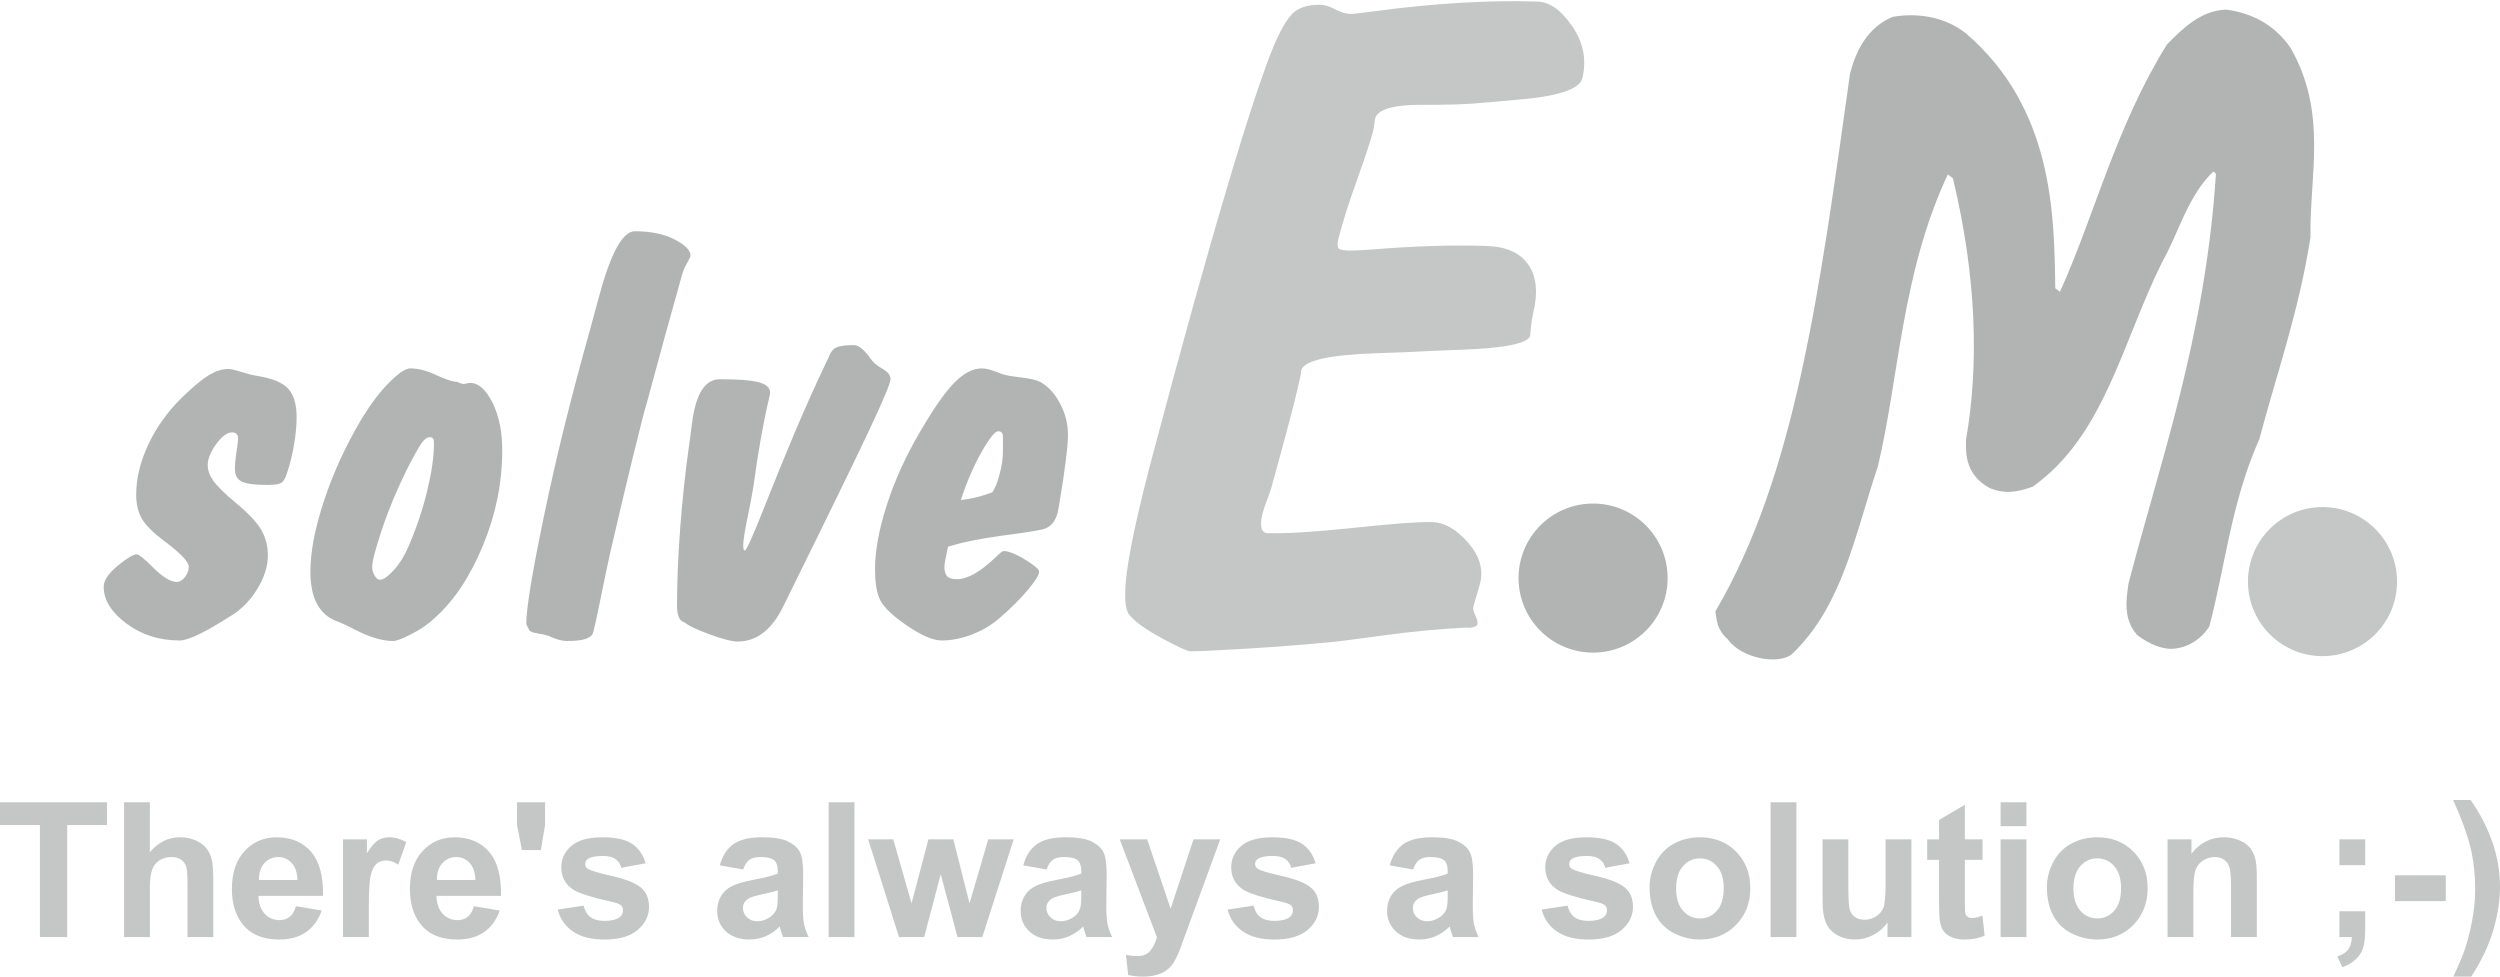 <?xml version="1.0" encoding="UTF-8"?>
<!DOCTYPE svg PUBLIC "-//W3C//DTD SVG 1.1//EN" "http://www.w3.org/Graphics/SVG/1.1/DTD/svg11.dtd">
<!-- Creator: CorelDRAW -->
<svg xmlns="http://www.w3.org/2000/svg" xml:space="preserve" width="131.159mm" height="51.237mm" version="1.1" style="shape-rendering:geometricPrecision; text-rendering:geometricPrecision; image-rendering:optimizeQuality; fill-rule:evenodd; clip-rule:evenodd"
viewBox="0 0 2866.48 1119.78"
 xmlns:xlink="http://www.w3.org/1999/xlink"
 xmlns:xodm="http://www.corel.com/coreldraw/odm/2003">
 <defs>
  <style type="text/css">
   <![CDATA[
    .str1 {stroke:#C5C6C6;stroke-width:1.67;stroke-miterlimit:22.926}
    .str0 {stroke:#B2B3B3;stroke-width:1.67;stroke-miterlimit:22.926}
    .fil2 {fill:#C5C6C6}
    .fil1 {fill:#B2B3B3}
    .fil4 {fill:#C5C6C6;fill-rule:nonzero}
    .fil0 {fill:#C5C6C6;fill-rule:nonzero}
    .fil3 {fill:#B2B3B3;fill-rule:nonzero}
   ]]>
  </style>
 </defs>
 <g id="Layer_x0020_1">
  <g id="_2546901320080">
   <g>
    <path class="fil0" d="M1364.82 746.77c-3.67,-0.11 -14.38,-5.09 -32.59,-14.94 -18.18,-9.84 -30.42,-18.56 -36.89,-26.35 -6.08,-6.66 -6.76,-24.97 -2.58,-54.66 4.39,-29.57 13.75,-71.8 28.29,-126.63 33.75,-127.31 62.47,-230.56 86.33,-310.54 23.34,-78.93 41.47,-133.25 54.05,-163.35 8.75,-19.82 16.67,-32.36 23.74,-37.52 7.28,-5.14 17.16,-7.68 30,-7.26 4.13,0.13 9.36,1.98 15.98,5.22 6.36,3.4 12.06,5.1 17.29,5.27 2.4,0.08 11.23,-0.98 26.45,-3.01 69.91,-9.33 132.59,-13 188.18,-11.19 13.9,0.45 27.14,9.94 39.76,28.5 12.69,18.44 16.51,38.32 11.5,59.34 -3.05,12.8 -28.63,21.17 -76.94,24.89 -13.99,1.25 -25.26,2.25 -33.62,3.01 -20.38,2.07 -44.63,2.83 -73.07,2.59 -33.35,-0.05 -51.25,5.18 -53.97,15.86 -0.35,1.36 -0.64,3.4 -0.98,6.47 -0.3,2.9 -0.68,5.29 -1.11,6.98 -2.51,9.87 -8.64,28.74 -18.64,56.69 -10.04,28.06 -17.2,50.92 -21.65,68.37 -1.06,5.9 -0.83,9.39 0.68,10.49 1.24,1.26 5.5,2.1 12.38,2.31 3.99,0.13 12.59,-0.3 25.8,-1.27 47.67,-3.89 91.56,-5.29 131.21,-4.03 22.59,0.72 38.5,7.85 47.8,21.25 9.53,13.42 11.4,31.89 5.88,55.1 -1.37,5.77 -2.3,11.56 -2.83,17.54 -0.49,5.81 -0.75,8.81 -0.75,8.81 -2.09,8.78 -27.47,14.35 -76.28,16.18 -15,0.59 -27.5,1.08 -37.27,1.48 -15.54,0.93 -36.49,1.86 -62.58,2.64 -54.77,1.82 -83.49,8.38 -86.38,19.67 -0.09,0.35 -0.27,1.95 -0.54,4.79 -2.44,11.33 -5.11,22.67 -8.05,34.2 -4.94,19.38 -10.35,39.69 -16.23,60.95 -5.89,21.32 -9.1,32.99 -9.56,34.79 -0.5,1.98 -2.06,6.29 -4.39,12.75 -2.56,6.46 -4.4,11.86 -5.5,16.19 -1.89,7.41 -2.41,13.04 -1.34,16.9 1.02,4.05 3.29,5.94 6.91,6.06 21.1,0.66 54.53,-1.41 99.81,-6.2 45.24,-4.79 74.97,-6.96 89.23,-6.51 13.58,0.42 27.24,8.13 40.54,23.14 13.32,15.03 18.1,30.56 14.3,46.59 -0.65,2.73 -1.96,7.29 -3.88,13.48 -1.97,6.38 -3.28,10.95 -3.94,13.69 -0.61,2.56 0.21,5.91 2.36,10.41 1.96,4.31 2.78,7.66 2.3,9.68 -0.52,2.2 -3.38,3.6 -8.34,4.18 -1.82,-0.05 -3.42,-0.1 -4.79,-0.15 -28.36,1.34 -60.1,4.25 -94.83,8.92 -35.03,4.85 -54.27,7.23 -57.79,7.49 -34.21,3.22 -68.58,6.06 -103.2,7.97 -34.91,2.09 -54.98,2.95 -60.25,2.79z"/>
    <circle class="fil1 str0" cx="1826.63" cy="662.82" r="84.63"/>
    <circle class="fil2 str1" cx="2662.96" cy="666.85" r="84.63"/>
    <path class="fil1" d="M1980.98 732.96c-12.64,-11.43 -12.3,-21.02 -14.16,-31.92 91.85,-156.68 119.17,-365.37 154.4,-616.51 7.14,-28.23 21.13,-53.4 48.68,-65.17 26.39,-4.67 58.57,-1.36 84.24,18.91 100.03,85.92 101.28,206.96 102.43,292.32l5.33 3.95c39.23,-85.94 63.44,-187.97 122.6,-283.45 17.74,-18.01 38.65,-39.07 68.01,-40.1 30.11,4 56.03,17.86 73.88,44.02 42.9,74.65 21.43,147.65 22.81,216.88 -13.21,85.24 -39.71,159.65 -58.64,231.54 -32.54,72.99 -39.45,148.15 -57.38,214.78 -8.11,13.31 -24.35,25.71 -45.01,25.78 -14.33,-0.72 -27.49,-8.38 -37.61,-15.73 -16.44,-18.85 -12.58,-40.56 -10.15,-58.59 34.59,-135.11 88.32,-282.37 100.35,-470.49l-3.01 -2.52c-29.69,28.68 -39.68,70.54 -58.78,104.11 -46.14,92.99 -66.08,198.9 -148.38,257.32 -14.53,5.04 -30.26,9.61 -49.6,1.34 -25.47,-14.39 -27.56,-35.58 -26.75,-55.26 14.81,-85.35 12.37,-185.43 -15.04,-299.71l-5.85 -4.42c-52.89,112.44 -55.92,232.94 -80.16,334.55 -26.71,79.66 -40.15,158.35 -97.13,214.07 -13.68,14.25 -58.57,7.54 -75.06,-15.71z"/>
   </g>
   <path class="fil3" d="M205.89 734.35c-23.2,0 -43.5,-6.42 -60.9,-19.37 -17.4,-12.95 -26.1,-27.03 -26.1,-42.15 0,-7.25 5.39,-15.33 16.05,-24.13 10.67,-8.8 18.02,-13.15 21.85,-13.15 2.38,0 8.91,5.28 19.47,15.85 10.67,10.56 19.47,15.84 26.51,15.84 3.31,0 6.32,-1.86 9.32,-5.59 2.9,-3.73 4.35,-7.66 4.35,-11.7 0,-5.7 -8.91,-15.12 -26.62,-28.48l-2.17 -1.55c-12.53,-9.53 -20.92,-18.02 -25.17,-25.48 -4.25,-7.46 -6.32,-16.57 -6.32,-27.34 0,-18.54 4.66,-37.8 13.98,-57.59 9.32,-19.88 22.27,-37.8 38.84,-54.06 12.74,-12.32 22.99,-20.82 30.76,-25.48 7.87,-4.66 15.12,-6.94 22.06,-6.94 2.8,0 7.87,1.14 15.12,3.52 7.35,2.28 13.67,3.83 19.16,4.66 16.36,2.69 27.86,7.46 34.28,14.4 6.52,7.04 9.73,17.92 9.73,32.73 0,9.43 -0.93,19.89 -2.9,31.17 -1.86,11.39 -4.66,22.48 -8.29,33.45 -1.86,6.11 -4.25,9.74 -7.15,11.08 -3,1.35 -8.18,1.97 -15.64,1.97 -13.98,0 -23.61,-1.24 -28.9,-3.83 -5.28,-2.48 -7.87,-7.46 -7.87,-14.71 0,-5.07 0.62,-11.5 1.76,-19.37 1.24,-7.77 1.86,-12.84 1.86,-15.12 0,-2.38 -0.52,-4.25 -1.66,-5.39 -1.14,-1.24 -2.8,-1.86 -4.97,-1.86 -5.9,0 -12.01,4.56 -18.54,13.57 -6.42,9.01 -9.63,16.99 -9.63,23.82 0,5.91 2.07,11.81 6.21,17.81 4.14,6.01 13.05,14.81 26.72,26.31 14.19,11.7 23.72,21.96 28.58,30.55 4.97,8.6 7.46,18.33 7.46,29.21 0,12.12 -3.94,24.65 -11.71,37.6 -7.77,12.95 -17.5,23.2 -29.2,30.66l-3.01 1.76c-28.38,18.23 -47.43,27.34 -57.38,27.34z"/>
   <path id="_1" class="fil3" d="M575.88 516.74c0,36.46 -7.25,72.5 -21.85,108.02 -14.6,35.63 -32.94,63.49 -55.2,83.48 -7.46,7.14 -16.47,13.36 -26.82,18.64 -10.46,5.39 -17.5,8.08 -21.13,8.08 -12.33,0 -26.82,-4.25 -43.4,-12.74 -8.49,-4.45 -15.33,-7.66 -20.61,-9.73l-0.31 0c-20.4,-7.46 -30.66,-26.51 -30.66,-57.07 0,-22.79 5.28,-50.23 15.95,-82.24 10.56,-31.9 24.96,-62.97 42.88,-93.11 10.56,-17.19 21.13,-31.18 31.79,-41.74 10.56,-10.67 18.54,-15.95 23.72,-15.95 9.11,0 19.26,2.59 30.24,7.77 10.98,5.18 18.95,7.66 23.82,7.66 0.21,0 1.14,0.41 2.69,1.24 1.66,0.83 3.21,1.24 4.56,1.24 0.62,0 1.76,-0.21 3.32,-0.62 1.66,-0.42 3.11,-0.62 4.35,-0.62 9.43,0 17.92,7.56 25.48,22.58 7.46,15.12 11.19,33.45 11.19,55.1zm-140.34 148c4.04,0 9.32,-3.73 16.05,-11.08 6.63,-7.35 12.22,-16.36 16.68,-26.82 8.8,-20.2 15.95,-41.22 21.33,-63.07 5.28,-21.85 7.97,-40.08 7.97,-54.89 0,-3.21 -0.31,-5.28 -1.03,-6.21 -0.73,-0.93 -2.07,-1.35 -4.14,-1.35 -2.59,0 -5.49,2.07 -8.6,6.21 -3.11,4.14 -8.7,14.09 -16.78,29.83 -11.5,23.1 -21.13,45.98 -28.79,68.88 -7.66,22.89 -11.5,37.39 -11.5,43.71 0,3.63 0.93,6.94 2.9,10.15 1.86,3.11 3.83,4.66 5.9,4.66z"/>
   <path id="_2" class="fil3" d="M650.17 734.97c-5.28,0 -11.29,-1.55 -18.23,-4.56 -1.55,-0.83 -2.8,-1.35 -3.62,-1.55 -2.8,-0.93 -6.94,-1.86 -12.43,-2.69 -5.49,-0.83 -8.6,-2.17 -9.42,-4.25 -0.62,-1.66 -1.24,-2.9 -1.97,-3.94 -0.73,-1.04 -1.04,-2.17 -1.04,-3.31 0,-17.19 6.84,-58.62 20.51,-124.18 13.57,-65.56 31.07,-136.09 52.3,-211.49 2.59,-9.53 6.01,-22.16 10.25,-37.91 13.57,-50.65 27.34,-75.92 41.22,-75.92 18.43,0 33.66,3.11 45.78,9.42 12.12,6.22 18.23,12.43 18.23,18.54 0,0.93 -1.35,3.94 -4.14,8.8 -2.69,4.76 -4.66,9.53 -5.9,14.19 -0.1,0.41 -0.73,2.59 -1.76,6.42 -11.91,42.26 -24.75,88.97 -38.53,140.23 -1.66,4.56 -6.63,24.13 -15.12,58.72 -8.49,34.49 -17.61,72.91 -27.34,115.38 -2.8,12.84 -6.32,29.41 -10.46,50.02 -4.14,20.51 -7.04,33.45 -8.6,38.94 -1.04,3 -3.94,5.28 -8.7,6.84 -4.76,1.55 -11.7,2.28 -21.02,2.28z"/>
   <path id="_3" class="fil3" d="M845.74 735.59c-6.32,0 -16.88,-2.69 -31.9,-8.18 -14.91,-5.49 -24.23,-9.84 -27.86,-13.05 -0.42,-0.42 -1.24,-0.83 -2.48,-1.24 -4.87,-1.97 -7.25,-8.18 -7.25,-18.54 0,-26.72 1.24,-56.34 3.63,-88.86 2.48,-32.63 5.8,-63.9 10.05,-93.84 1.04,-6.83 2.17,-15.95 3.62,-27.24 4.25,-33.25 14.92,-49.82 31.9,-49.82 21.23,0 36.15,1.14 44.74,3.52 8.6,2.28 12.84,6.32 12.84,11.91 0,0.62 -0.41,2.8 -1.24,6.42 -6.63,27.96 -12.53,61.42 -17.81,100.46 -1.45,9.11 -3.73,21.44 -7.04,37.18 -3.21,15.64 -4.76,25.89 -4.76,30.76 0,2.07 0.1,3.52 0.42,4.56 0.31,1.04 0.72,1.55 1.35,1.55 1.86,0 9.11,-16.05 21.85,-48.26 12.74,-32.21 24.44,-61 35.21,-86.48 12.53,-29.52 24.76,-56.76 36.66,-81.61 1.45,-3.11 2.38,-4.97 2.8,-5.8 1.97,-5.7 5.07,-9.32 9.22,-10.98 4.14,-1.55 10.56,-2.38 19.26,-2.38 4.87,0 10.36,4.04 16.68,12.12 3,4.25 5.59,7.35 7.56,9.11 2.07,1.86 4.97,3.83 8.81,6.11 6.11,3.42 9.11,7.35 9.11,11.81 0,4.25 -8.18,23.72 -24.44,58.31 -16.26,34.59 -48.26,100.26 -96.01,196.89 -0.62,1.24 -1.45,2.9 -2.38,4.87 -13.15,27.14 -30.66,40.7 -52.51,40.7z"/>
   <path id="_4" class="fil3" d="M1087.09 626.84l-0.62 2.38c-2.38,10.77 -3.63,17.61 -3.63,20.61 0,5.07 1.04,8.7 3.21,10.98 2.07,2.17 5.8,3.31 11.08,3.31 12.12,0 26.93,-8.39 44.33,-25.06 4.97,-4.87 8.08,-7.25 9.01,-7.25 5.9,0 14.19,3.31 24.96,9.84 10.67,6.63 16.05,11.19 16.05,13.78 0,3.73 -4.45,10.77 -13.36,21.44 -8.91,10.56 -19.89,21.44 -33.04,32.63 -9.32,7.87 -19.78,13.98 -31.49,18.33 -11.6,4.35 -22.89,6.53 -33.87,6.53 -11.29,0 -26.93,-7.35 -47.02,-22.17l-0.31 -0.31c-12.94,-9.53 -21.02,-18.23 -24.23,-26.1 -3.21,-7.87 -4.87,-18.95 -4.87,-33.35 0,-21.02 4.56,-45.67 13.67,-73.95 9.12,-28.17 21.75,-55.93 37.91,-83.27 15.64,-26.93 28.79,-45.78 39.46,-56.55 10.77,-10.88 21.13,-16.26 31.28,-16.26 4.25,0 9.22,1.14 15.02,3.31 5.8,2.28 9.01,3.42 9.84,3.63 4.04,1.24 10.98,2.38 20.82,3.52 9.84,1.14 16.88,2.8 21.33,4.97 9.12,5.07 16.78,13.36 22.79,24.75 6.11,11.39 9.12,23.51 9.12,36.25 0,6.11 -0.83,15.95 -2.59,29.72 -1.66,13.78 -4.14,30.35 -7.46,49.71 -0.21,1.24 -0.52,2.9 -0.83,4.87 -2.07,13.15 -7.97,21.02 -17.61,23.72 -6.52,1.55 -22.27,4.04 -47.33,7.35 -25.06,3.42 -45.67,7.56 -61.62,12.63zm14.6 -53.44c5.49,-0.62 11.19,-1.66 17.09,-3 6.01,-1.45 12.22,-3.42 18.74,-5.8 3.21,-4.04 6.11,-10.98 8.6,-20.82 2.59,-9.84 3.83,-18.44 3.83,-25.89l0 -4.87 0 -11.91c0,-2.38 -0.42,-4.14 -1.35,-5.07 -0.93,-1.04 -2.28,-1.55 -4.14,-1.55 -3.62,0 -10.05,7.97 -19.16,24.03 -9.01,15.95 -16.99,34.28 -23.61,54.89z"/>
  </g>
  <polygon class="fil4" points="45.77,1074.44 45.77,945.99 -0,945.99 -0,919.87 122.62,919.87 122.62,945.99 77.07,945.99 77.07,1074.44 "/>
  <path id="_1_0" class="fil4" d="M171.8 919.87l0 57.28c9.61,-11.41 21.12,-17.13 34.47,-17.13 6.87,0 13.06,1.26 18.57,3.78 5.5,2.55 9.64,5.76 12.45,9.71 2.81,3.92 4.71,8.28 5.72,13.06 1.04,4.79 1.55,12.2 1.55,22.24l0 65.63 -29.57 0 0 -59.08c0,-11.73 -0.58,-19.18 -1.69,-22.34 -1.15,-3.17 -3.17,-5.68 -6.05,-7.52 -2.88,-1.87 -6.48,-2.81 -10.83,-2.81 -4.97,0 -9.39,1.19 -13.31,3.6 -3.92,2.37 -6.76,5.97 -8.56,10.79 -1.83,4.78 -2.73,11.91 -2.73,21.3l0 56.06 -29.58 0 0 -154.57 29.58 0z"/>
  <path id="_2_1" class="fil4" d="M339.29 1039.04l29.58 4.97c-3.78,10.83 -9.79,19.07 -17.95,24.76 -8.2,5.65 -18.46,8.49 -30.73,8.49 -19.47,0 -33.89,-6.37 -43.21,-19.11 -7.38,-10.22 -11.08,-23.1 -11.08,-38.68 0,-18.57 4.86,-33.14 14.54,-43.64 9.68,-10.54 21.95,-15.79 36.77,-15.79 16.62,0 29.76,5.5 39.4,16.51 9.61,11.01 14.21,27.88 13.78,50.62l-74.04 0c0.21,8.78 2.59,15.62 7.16,20.51 4.53,4.89 10.22,7.34 16.98,7.34 4.64,0 8.53,-1.26 11.66,-3.78 3.17,-2.52 5.54,-6.58 7.16,-12.2zm1.73 -30.01c-0.22,-8.6 -2.41,-15.15 -6.62,-19.61 -4.21,-4.5 -9.32,-6.73 -15.36,-6.73 -6.44,0 -11.77,2.38 -15.98,7.09 -4.21,4.71 -6.26,11.15 -6.19,19.25l44.15 0z"/>
  <path id="_3_2" class="fil4" d="M422.87 1074.44l-29.58 0 0 -112.04 27.42 0 0 15.9c4.71,-7.52 8.96,-12.45 12.74,-14.79 3.78,-2.34 8.06,-3.49 12.84,-3.49 6.76,0 13.28,1.87 19.54,5.58l-9.17 25.83c-5,-3.24 -9.64,-4.86 -13.92,-4.86 -4.17,0 -7.7,1.15 -10.58,3.42 -2.88,2.3 -5.14,6.41 -6.8,12.38 -1.65,5.97 -2.48,18.49 -2.48,37.53l0 34.54z"/>
  <path id="_4_3" class="fil4" d="M543.37 1039.04l29.58 4.97c-3.78,10.83 -9.79,19.07 -17.95,24.76 -8.2,5.65 -18.46,8.49 -30.73,8.49 -19.47,0 -33.89,-6.37 -43.21,-19.11 -7.38,-10.22 -11.08,-23.1 -11.08,-38.68 0,-18.57 4.86,-33.14 14.54,-43.64 9.68,-10.54 21.95,-15.79 36.77,-15.79 16.62,0 29.76,5.5 39.4,16.51 9.61,11.01 14.21,27.88 13.78,50.62l-74.04 0c0.21,8.78 2.59,15.62 7.16,20.51 4.53,4.89 10.22,7.34 16.98,7.34 4.64,0 8.53,-1.26 11.66,-3.78 3.17,-2.52 5.54,-6.58 7.16,-12.2zm1.73 -30.01c-0.22,-8.6 -2.41,-15.15 -6.62,-19.61 -4.21,-4.5 -9.32,-6.73 -15.36,-6.73 -6.44,0 -11.77,2.38 -15.98,7.09 -4.21,4.71 -6.26,11.15 -6.19,19.25l44.15 0z"/>
  <polygon id="_5" class="fil4" points="598.42,974.71 592.84,945.96 592.84,919.87 625,919.87 625,945.96 620.18,974.71 "/>
  <path id="_6" class="fil4" d="M639.43 1042.92l29.79 -4.53c1.26,5.72 3.81,10.08 7.7,13.03 3.85,2.99 9.28,4.46 16.23,4.46 7.66,0 13.42,-1.4 17.31,-4.21 2.59,-1.98 3.89,-4.64 3.89,-7.95 0,-2.23 -0.72,-4.1 -2.12,-5.58 -1.48,-1.4 -4.79,-2.73 -9.9,-3.92 -23.93,-5.29 -39.07,-10.11 -45.48,-14.46 -8.89,-6.08 -13.31,-14.5 -13.31,-25.26 0,-9.75 3.85,-17.92 11.51,-24.54 7.66,-6.62 19.54,-9.93 35.62,-9.93 15.33,0 26.73,2.52 34.18,7.52 7.45,5.04 12.59,12.45 15.4,22.27l-27.85 5.18c-1.19,-4.39 -3.49,-7.77 -6.84,-10.11 -3.35,-2.34 -8.13,-3.49 -14.36,-3.49 -7.84,0 -13.46,1.08 -16.87,3.27 -2.27,1.55 -3.38,3.56 -3.38,6.01 0,2.12 0.97,3.92 2.95,5.4 2.7,1.98 11.95,4.75 27.78,8.35 15.83,3.6 26.88,7.99 33.14,13.2 6.22,5.25 9.32,12.63 9.32,22.06 0,10.25 -4.28,19.11 -12.88,26.48 -8.56,7.37 -21.26,11.08 -38.1,11.08 -15.25,0 -27.34,-3.09 -36.27,-9.25 -8.89,-6.15 -14.71,-14.5 -17.45,-25.08z"/>
  <path id="_7" class="fil4" d="M852.07 996.94l-26.77 -4.75c3.02,-10.94 8.24,-19.03 15.62,-24.29 7.38,-5.25 18.35,-7.88 32.89,-7.88 13.2,0 23.06,1.55 29.54,4.68 6.44,3.13 11.01,7.09 13.64,11.91 2.62,4.82 3.96,13.64 3.96,26.52l-0.43 34.54c0,9.82 0.47,17.09 1.4,21.77 0.94,4.68 2.7,9.68 5.29,15l-29.36 0c-0.75,-1.94 -1.73,-4.82 -2.84,-8.63 -0.47,-1.76 -0.83,-2.92 -1.04,-3.46 -5.04,4.97 -10.43,8.67 -16.19,11.15 -5.76,2.48 -11.87,3.74 -18.39,3.74 -11.48,0 -20.54,-3.13 -27.16,-9.39 -6.62,-6.22 -9.93,-14.14 -9.93,-23.71 0,-6.3 1.51,-11.95 4.53,-16.91 3.02,-4.93 7.23,-8.74 12.7,-11.37 5.43,-2.63 13.28,-4.93 23.53,-6.91 13.81,-2.59 23.42,-5.04 28.75,-7.27l0 -2.99c0,-5.76 -1.41,-9.86 -4.21,-12.34 -2.84,-2.45 -8.17,-3.67 -15.97,-3.67 -5.29,0 -9.39,1.04 -12.34,3.17 -2.99,2.09 -5.36,5.79 -7.2,11.08zm39.72 23.96c-3.78,1.26 -9.79,2.77 -18.03,4.53 -8.2,1.76 -13.6,3.49 -16.12,5.15 -3.85,2.77 -5.79,6.22 -5.79,10.43 0,4.17 1.55,7.73 4.64,10.76 3.09,3.02 7.02,4.53 11.8,4.53 5.33,0 10.43,-1.76 15.29,-5.25 3.56,-2.7 5.94,-5.94 7.05,-9.82 0.75,-2.52 1.15,-7.34 1.15,-14.43l0 -5.9z"/>
  <polygon id="_8" class="fil4" points="950.12,1074.44 950.12,919.87 979.69,919.87 979.69,1074.44 "/>
  <polygon id="_9" class="fil4" points="1030.82,1074.44 995.42,962.4 1024.2,962.4 1045.18,1035.84 1064.5,962.4 1093.07,962.4 1111.67,1035.84 1133.08,962.4 1162.29,962.4 1126.31,1074.44 1097.89,1074.44 1078.64,1002.38 1059.64,1074.44 "/>
  <path id="_10" class="fil4" d="M1200.03 996.94l-26.77 -4.75c3.02,-10.94 8.24,-19.03 15.62,-24.29 7.38,-5.25 18.35,-7.88 32.89,-7.88 13.2,0 23.06,1.55 29.54,4.68 6.44,3.13 11.01,7.09 13.64,11.91 2.62,4.82 3.96,13.64 3.96,26.52l-0.43 34.54c0,9.82 0.47,17.09 1.4,21.77 0.94,4.68 2.7,9.68 5.29,15l-29.36 0c-0.75,-1.94 -1.73,-4.82 -2.84,-8.63 -0.47,-1.76 -0.83,-2.92 -1.04,-3.46 -5.04,4.97 -10.43,8.67 -16.19,11.15 -5.76,2.48 -11.87,3.74 -18.39,3.74 -11.48,0 -20.54,-3.13 -27.16,-9.39 -6.62,-6.22 -9.93,-14.14 -9.93,-23.71 0,-6.3 1.51,-11.95 4.53,-16.91 3.02,-4.93 7.23,-8.74 12.7,-11.37 5.43,-2.63 13.28,-4.93 23.53,-6.91 13.81,-2.59 23.42,-5.04 28.75,-7.27l0 -2.99c0,-5.76 -1.41,-9.86 -4.21,-12.34 -2.84,-2.45 -8.17,-3.67 -15.97,-3.67 -5.29,0 -9.39,1.04 -12.34,3.17 -2.99,2.09 -5.36,5.79 -7.2,11.08zm39.72 23.96c-3.78,1.26 -9.79,2.77 -18.03,4.53 -8.2,1.76 -13.6,3.49 -16.12,5.15 -3.85,2.77 -5.79,6.22 -5.79,10.43 0,4.17 1.55,7.73 4.64,10.76 3.09,3.02 7.02,4.53 11.8,4.53 5.33,0 10.43,-1.76 15.29,-5.25 3.56,-2.7 5.94,-5.94 7.05,-9.82 0.75,-2.52 1.15,-7.34 1.15,-14.43l0 -5.9z"/>
  <path id="_11" class="fil4" d="M1283.83 962.4l31.52 0 26.88 79.48 26.23 -79.48 30.65 0 -39.5 107.83 -7.12 19.46c-2.63,6.51 -5.11,11.48 -7.48,14.93 -2.34,3.42 -5.07,6.23 -8.13,8.35 -3.06,2.16 -6.84,3.81 -11.33,5 -4.46,1.19 -9.53,1.8 -15.18,1.8 -5.68,0 -11.3,-0.61 -16.8,-1.8l-2.59 -23.1c4.64,0.9 8.85,1.37 12.59,1.37 6.91,0 12.02,-2.02 15.33,-6.08 3.31,-4.07 5.86,-9.25 7.63,-15.51l-42.67 -112.26z"/>
  <path id="_12" class="fil4" d="M1407.57 1042.92l29.79 -4.53c1.26,5.72 3.81,10.08 7.7,13.03 3.85,2.99 9.28,4.46 16.23,4.46 7.66,0 13.42,-1.4 17.31,-4.21 2.59,-1.98 3.89,-4.64 3.89,-7.95 0,-2.23 -0.72,-4.1 -2.12,-5.58 -1.48,-1.4 -4.79,-2.73 -9.9,-3.92 -23.93,-5.29 -39.07,-10.11 -45.48,-14.46 -8.89,-6.08 -13.31,-14.5 -13.31,-25.26 0,-9.75 3.85,-17.92 11.51,-24.54 7.66,-6.62 19.54,-9.93 35.62,-9.93 15.33,0 26.73,2.52 34.18,7.52 7.45,5.04 12.59,12.45 15.4,22.27l-27.85 5.18c-1.19,-4.39 -3.49,-7.77 -6.84,-10.11 -3.35,-2.34 -8.13,-3.49 -14.36,-3.49 -7.84,0 -13.46,1.08 -16.87,3.27 -2.27,1.55 -3.38,3.56 -3.38,6.01 0,2.12 0.97,3.92 2.95,5.4 2.7,1.98 11.95,4.75 27.78,8.35 15.83,3.6 26.88,7.99 33.14,13.2 6.22,5.25 9.32,12.63 9.32,22.06 0,10.25 -4.28,19.11 -12.88,26.48 -8.56,7.37 -21.26,11.08 -38.1,11.08 -15.25,0 -27.34,-3.09 -36.27,-9.25 -8.89,-6.15 -14.71,-14.5 -17.45,-25.08z"/>
  <path id="_13" class="fil4" d="M1620.21 996.94l-26.77 -4.75c3.02,-10.94 8.24,-19.03 15.62,-24.29 7.38,-5.25 18.35,-7.88 32.89,-7.88 13.2,0 23.06,1.55 29.54,4.68 6.44,3.13 11.01,7.09 13.64,11.91 2.62,4.82 3.96,13.64 3.96,26.52l-0.43 34.54c0,9.82 0.47,17.09 1.4,21.77 0.94,4.68 2.7,9.68 5.29,15l-29.36 0c-0.75,-1.94 -1.73,-4.82 -2.84,-8.63 -0.47,-1.76 -0.83,-2.92 -1.04,-3.46 -5.04,4.97 -10.43,8.67 -16.19,11.15 -5.76,2.48 -11.87,3.74 -18.39,3.74 -11.48,0 -20.54,-3.13 -27.16,-9.39 -6.62,-6.22 -9.93,-14.14 -9.93,-23.71 0,-6.3 1.51,-11.95 4.53,-16.91 3.02,-4.93 7.23,-8.74 12.7,-11.37 5.43,-2.63 13.28,-4.93 23.53,-6.91 13.81,-2.59 23.42,-5.04 28.75,-7.27l0 -2.99c0,-5.76 -1.41,-9.86 -4.21,-12.34 -2.84,-2.45 -8.17,-3.67 -15.97,-3.67 -5.29,0 -9.39,1.04 -12.34,3.17 -2.99,2.09 -5.36,5.79 -7.2,11.08zm39.72 23.96c-3.78,1.26 -9.79,2.77 -18.03,4.53 -8.2,1.76 -13.6,3.49 -16.12,5.15 -3.85,2.77 -5.79,6.22 -5.79,10.43 0,4.17 1.55,7.73 4.64,10.76 3.09,3.02 7.02,4.53 11.8,4.53 5.33,0 10.43,-1.76 15.29,-5.25 3.56,-2.7 5.94,-5.94 7.05,-9.82 0.75,-2.52 1.15,-7.34 1.15,-14.43l0 -5.9z"/>
  <path id="_14" class="fil4" d="M1767.65 1042.92l29.79 -4.53c1.26,5.72 3.81,10.08 7.7,13.03 3.85,2.99 9.28,4.46 16.23,4.46 7.66,0 13.42,-1.4 17.31,-4.21 2.59,-1.98 3.89,-4.64 3.89,-7.95 0,-2.23 -0.72,-4.1 -2.12,-5.58 -1.48,-1.4 -4.79,-2.73 -9.9,-3.92 -23.93,-5.29 -39.07,-10.11 -45.48,-14.46 -8.89,-6.08 -13.31,-14.5 -13.31,-25.26 0,-9.75 3.85,-17.92 11.51,-24.54 7.66,-6.62 19.54,-9.93 35.62,-9.93 15.33,0 26.73,2.52 34.18,7.52 7.45,5.04 12.59,12.45 15.4,22.27l-27.85 5.18c-1.19,-4.39 -3.49,-7.77 -6.84,-10.11 -3.35,-2.34 -8.13,-3.49 -14.36,-3.49 -7.84,0 -13.46,1.08 -16.87,3.27 -2.27,1.55 -3.38,3.56 -3.38,6.01 0,2.12 0.97,3.92 2.95,5.4 2.7,1.98 11.95,4.75 27.78,8.35 15.83,3.6 26.88,7.99 33.14,13.2 6.22,5.25 9.32,12.63 9.32,22.06 0,10.25 -4.28,19.11 -12.88,26.48 -8.56,7.37 -21.26,11.08 -38.1,11.08 -15.25,0 -27.34,-3.09 -36.27,-9.25 -8.89,-6.15 -14.71,-14.5 -17.45,-25.08z"/>
  <path id="_15" class="fil4" d="M1891.39 1017.06c0,-9.86 2.41,-19.39 7.27,-28.61 4.86,-9.25 11.73,-16.26 20.62,-21.12 8.89,-4.86 18.78,-7.3 29.76,-7.3 16.95,0 30.8,5.5 41.63,16.51 10.83,11.05 16.23,24.93 16.23,41.77 0,16.98 -5.47,31.05 -16.37,42.2 -10.94,11.15 -24.68,16.73 -41.27,16.73 -10.25,0 -20.04,-2.34 -29.36,-6.98 -9.28,-4.64 -16.37,-11.44 -21.23,-20.44 -4.86,-8.96 -7.27,-19.9 -7.27,-32.78zm30.44 1.58c0,11.12 2.63,19.65 7.88,25.55 5.29,5.94 11.77,8.89 19.5,8.89 7.7,0 14.18,-2.95 19.39,-8.89 5.22,-5.9 7.84,-14.5 7.84,-25.76 0,-10.97 -2.63,-19.43 -7.84,-25.33 -5.22,-5.94 -11.69,-8.89 -19.39,-8.89 -7.73,0 -14.21,2.95 -19.5,8.89 -5.25,5.9 -7.88,14.43 -7.88,25.55z"/>
  <polygon id="_16" class="fil4" points="2030.16,1074.44 2030.16,919.87 2059.74,919.87 2059.74,1074.44 "/>
  <path id="_17" class="fil4" d="M2164.19 1074.44l0 -16.77c-4.1,5.97 -9.46,10.72 -16.12,14.28 -6.65,3.53 -13.67,5.29 -21.05,5.29 -7.56,0 -14.32,-1.65 -20.29,-4.97 -6.01,-3.31 -10.32,-7.99 -12.99,-13.96 -2.7,-6.01 -4.03,-14.28 -4.03,-24.86l0 -71.06 29.58 0 0 51.6c0,15.79 0.54,25.44 1.65,29 1.08,3.56 3.06,6.41 5.97,8.46 2.88,2.09 6.55,3.13 11.01,3.13 5.07,0 9.61,-1.4 13.64,-4.17 4.03,-2.77 6.76,-6.22 8.24,-10.36 1.48,-4.14 2.23,-14.21 2.23,-30.29l0 -47.35 29.58 0 0 112.04 -27.42 0z"/>
  <path id="_18" class="fil4" d="M2273.17 962.4l0 23.53 -20.29 0 0 45.37c0,9.21 0.18,14.57 0.58,16.08 0.4,1.51 1.26,2.77 2.66,3.78 1.37,0.97 3.02,1.48 5,1.48 2.77,0 6.73,-0.94 11.95,-2.84l2.48 23.03c-6.87,2.95 -14.64,4.43 -23.35,4.43 -5.32,0 -10.11,-0.9 -14.39,-2.7 -4.28,-1.8 -7.41,-4.14 -9.39,-6.98 -2.01,-2.88 -3.38,-6.73 -4.17,-11.62 -0.61,-3.45 -0.94,-10.43 -0.94,-20.98l0 -49.04 -13.6 0 0 -23.53 13.6 0 0 -22.24 29.57 -17.49 0 39.72 20.29 0z"/>
  <path id="_19" class="fil4" d="M2293.89 947.29l0 -27.42 29.58 0 0 27.42 -29.58 0zm0 127.15l0 -112.04 29.58 0 0 112.04 -29.58 0z"/>
  <path id="_20" class="fil4" d="M2346.96 1017.06c0,-9.86 2.41,-19.39 7.27,-28.61 4.86,-9.25 11.73,-16.26 20.62,-21.12 8.89,-4.86 18.78,-7.3 29.76,-7.3 16.95,0 30.8,5.5 41.63,16.51 10.83,11.05 16.23,24.93 16.23,41.77 0,16.98 -5.47,31.05 -16.37,42.2 -10.94,11.15 -24.68,16.73 -41.27,16.73 -10.25,0 -20.04,-2.34 -29.36,-6.98 -9.28,-4.64 -16.37,-11.44 -21.23,-20.44 -4.86,-8.96 -7.27,-19.9 -7.27,-32.78zm30.44 1.58c0,11.12 2.63,19.65 7.88,25.55 5.29,5.94 11.77,8.89 19.5,8.89 7.7,0 14.18,-2.95 19.39,-8.89 5.22,-5.9 7.84,-14.5 7.84,-25.76 0,-10.97 -2.63,-19.43 -7.84,-25.33 -5.22,-5.94 -11.69,-8.89 -19.39,-8.89 -7.73,0 -14.21,2.95 -19.5,8.89 -5.25,5.9 -7.88,14.43 -7.88,25.55z"/>
  <path id="_21" class="fil4" d="M2587.63 1074.44l-29.57 0 0 -57.1c0,-12.09 -0.65,-19.9 -1.91,-23.42 -1.3,-3.56 -3.35,-6.3 -6.22,-8.28 -2.88,-1.98 -6.33,-2.95 -10.36,-2.95 -5.18,0 -9.82,1.4 -13.93,4.21 -4.14,2.81 -6.94,6.55 -8.45,11.15 -1.55,4.64 -2.3,13.2 -2.3,25.73l0 50.66 -29.58 0 0 -112.04 27.42 0 0 16.44c9.82,-12.56 22.16,-18.82 37.1,-18.82 6.55,0 12.56,1.19 17.99,3.53 5.47,2.38 9.57,5.36 12.34,9 2.81,3.67 4.75,7.81 5.83,12.45 1.11,4.64 1.65,11.26 1.65,19.9l0 69.55z"/>
  <path id="_22" class="fil4" d="M2682.33 991.98l0 -29.58 29.58 0 0 29.58 -29.58 0zm0 52.89l29.58 0 0 21.19c0,8.56 -0.72,15.36 -2.2,20.29 -1.48,4.97 -4.28,9.43 -8.38,13.35 -4.1,3.96 -9.32,7.02 -15.62,9.28l-5.76 -12.3c5.94,-1.98 10.15,-4.71 12.66,-8.2 2.48,-3.53 3.81,-8.2 3.96,-14.03l-14.25 0 0 -29.58z"/>
  <polygon id="_23" class="fil4" points="2746.02,1033.21 2746.02,1003.63 2804.3,1003.63 2804.3,1033.21 "/>
  <path id="_24" class="fil4" d="M2812.94 1119.78c5.86,-12.52 9.97,-22.09 12.38,-28.75 2.38,-6.69 4.6,-14.39 6.66,-23.1 2.02,-8.71 3.53,-16.98 4.53,-24.79 0.97,-7.84 1.48,-15.87 1.48,-24.07 0,-16.73 -1.8,-32.56 -5.4,-47.49 -3.6,-14.89 -10.22,-33.03 -19.86,-54.29l20.08 0c10.65,15.11 18.93,31.12 24.83,48.03 5.9,16.95 8.85,34.11 8.85,51.52 0,14.68 -2.34,30.4 -6.98,47.2 -5.25,18.82 -13.96,37.38 -26.05,55.73l-20.51 0z"/>
 </g>
</svg>
